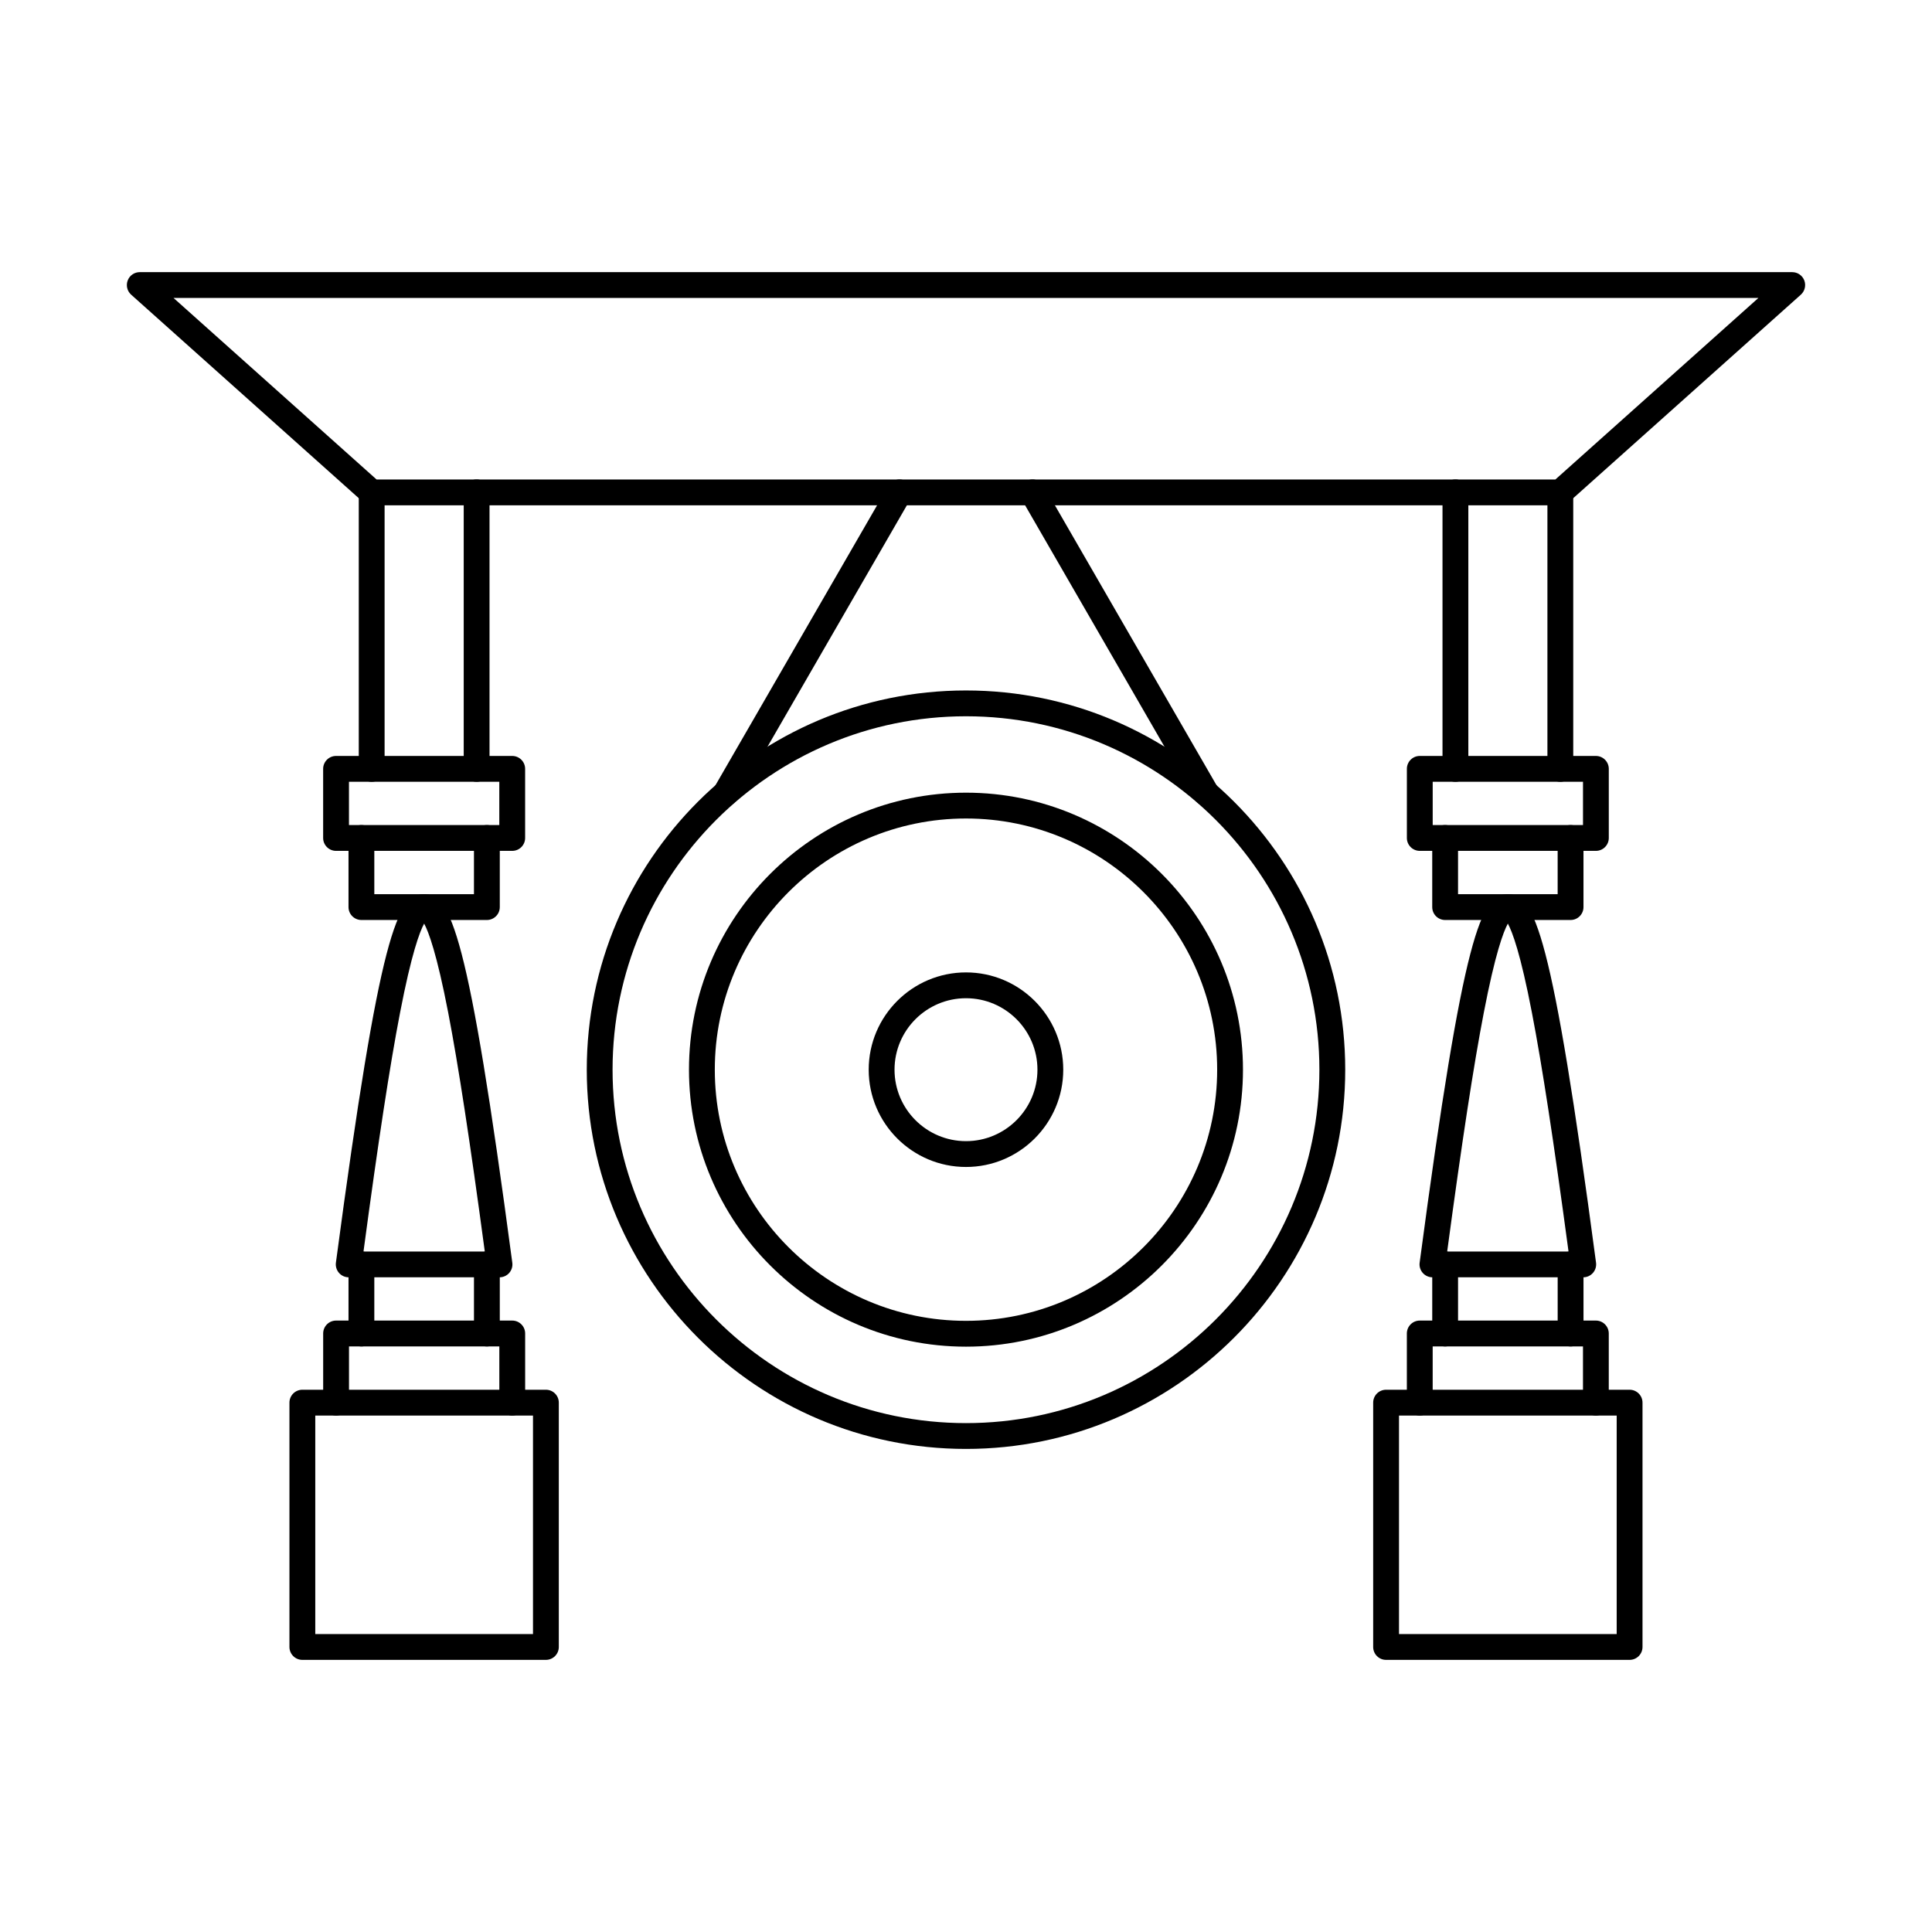 <?xml version="1.0" encoding="UTF-8"?>
<!-- Uploaded to: ICON Repo, www.iconrepo.com, Generator: ICON Repo Mixer Tools -->
<svg fill="#000000" width="800px" height="800px" version="1.1" viewBox="144 144 512 512" xmlns="http://www.w3.org/2000/svg">
 <g fill-rule="evenodd">
  <path d="m243.8 271.07h312.39l53.805-48.109h-420.01l53.812 48.109zm313.7 6.844h-315c-0.84 0-1.648-0.309-2.281-0.871l-61.465-54.953c-1.051-0.945-1.418-2.445-0.91-3.769 0.5-1.328 1.773-2.199 3.188-2.199h437.93c1.418 0 2.691 0.875 3.199 2.203 0.5 1.324 0.133 2.824-0.918 3.769l-61.465 54.953c-0.625 0.559-1.438 0.871-2.281 0.871z"/>
  <path d="m529.7 351.18c-1.887 0-3.422-1.531-3.422-3.422v-73.27c0-1.891 1.531-3.422 3.422-3.422 1.891 0 3.422 1.531 3.422 3.422v73.27c0 1.891-1.535 3.422-3.422 3.422zm27.805 0c-1.887 0-3.422-1.531-3.422-3.422v-73.27c0-1.891 1.531-3.422 3.422-3.422s3.422 1.531 3.422 3.422v73.27c0 1.891-1.535 3.422-3.422 3.422z"/>
  <path d="m523.68 362.65h39.832v-11.477h-39.832zm43.254 6.84h-46.676c-1.887 0-3.422-1.531-3.422-3.418v-18.316c0-1.891 1.531-3.422 3.418-3.422h46.676c1.887 0 3.418 1.531 3.418 3.422v18.316c0 1.887-1.531 3.422-3.418 3.418z"/>
  <path d="m560.22 387.81h-33.242c-1.895 0-3.422-1.531-3.422-3.422v-18.316c0-1.891 1.523-3.422 3.418-3.422 1.891 0 3.422 1.531 3.422 3.422v14.895h26.398v-14.895c0-1.891 1.531-3.422 3.422-3.422s3.422 1.531 3.422 3.422v18.316c0 1.891-1.531 3.422-3.418 3.422z"/>
  <path d="m527.52 475.66h32.156c-3.922-29.199-7.012-49.383-9.703-63.297-3-15.598-5.184-21.426-6.379-23.602-1.184 2.176-3.367 8.004-6.371 23.602-2.691 13.918-5.781 34.098-9.703 63.297zm36.055 6.84h-39.957c-0.988 0-1.926-0.426-2.578-1.168-0.648-0.742-0.953-1.727-0.82-2.703 11.707-88.027 16.312-97.66 23.367-97.66 7.066 0 11.672 9.633 23.379 97.66 0.125 0.977-0.168 1.961-0.82 2.703-0.648 0.742-1.586 1.168-2.574 1.168z"/>
  <path d="m566.93 519.13c-1.887 0-3.422-1.531-3.422-3.422v-14.898h-39.832v14.898c0 1.891-1.535 3.422-3.422 3.422-1.887 0-3.422-1.531-3.422-3.422v-18.32c0-1.891 1.531-3.422 3.418-3.422h46.676c1.887 0 3.418 1.531 3.418 3.422v18.316c0 1.891-1.531 3.422-3.418 3.422z"/>
  <path d="m526.98 500.82c-1.895 0-3.422-1.531-3.422-3.422v-18.316c0-1.891 1.523-3.422 3.418-3.422 1.891 0 3.422 1.531 3.422 3.422v18.316c0 1.891-1.535 3.422-3.422 3.422zm33.242 0c-1.891 0-3.422-1.531-3.422-3.422v-18.316c0-1.891 1.531-3.422 3.422-3.422s3.422 1.531 3.422 3.422v18.316c0 1.891-1.531 3.422-3.418 3.422z"/>
  <path d="m514.75 577.04h57.688v-57.906h-57.688zm61.109 6.844h-64.531c-1.898 0-3.422-1.531-3.422-3.422v-64.746c0-1.891 1.523-3.422 3.422-3.422h64.531c1.887 0 3.422 1.531 3.422 3.422v64.746c0 1.891-1.535 3.422-3.422 3.422z"/>
  <path d="m400 333.82c-51.645 0-93.664 42.016-93.664 93.66 0 51.645 42.016 93.66 93.664 93.66 51.637 0 93.652-42.016 93.652-93.66 0-51.645-42.016-93.66-93.652-93.66zm0 194.16c-55.426 0-100.5-45.086-100.5-100.5 0-55.418 45.082-100.5 100.5-100.5 55.418 0 100.5 45.086 100.5 100.5 0 55.418-45.082 100.5-100.5 100.5z"/>
  <path d="m400 360.91c-36.707 0-66.57 29.859-66.57 66.562s29.863 66.562 66.57 66.562c36.699 0 66.562-29.859 66.562-66.562s-29.863-66.562-66.562-66.562zm0 139.97c-40.48 0-73.414-32.93-73.414-73.406 0-40.477 32.93-73.406 73.414-73.406 40.477 0 73.402 32.93 73.402 73.406 0 40.477-32.93 73.406-73.402 73.406z"/>
  <path d="m400 408.54c-10.449 0-18.941 8.496-18.941 18.938s8.492 18.938 18.941 18.938c10.441 0 18.934-8.496 18.934-18.938 0-10.445-8.492-18.938-18.934-18.938zm0 44.719c-14.219 0-25.785-11.566-25.785-25.781s11.562-25.781 25.785-25.781c14.211 0 25.773 11.566 25.773 25.781s-11.562 25.781-25.773 25.781z"/>
  <path d="m336.36 357.58c-0.578 0-1.168-0.148-1.703-0.457-1.641-0.945-2.199-3.039-1.258-4.672l46-79.672c0.945-1.637 3.039-2.195 4.676-1.254 1.633 0.945 2.191 3.039 1.246 4.672l-45.996 79.668c-0.633 1.098-1.781 1.711-2.969 1.711z"/>
  <path d="m463.64 357.58c-1.184 0-2.336-0.613-2.969-1.711l-45.996-79.672c-0.945-1.637-0.383-3.727 1.254-4.672 1.633-0.945 3.723-0.383 4.668 1.254l46 79.672c0.945 1.637 0.383 3.727-1.246 4.672-0.543 0.312-1.133 0.457-1.711 0.457z"/>
  <path d="m242.5 351.18c-1.887 0-3.422-1.531-3.422-3.422v-73.27c0-1.891 1.531-3.422 3.422-3.422s3.422 1.531 3.422 3.422v73.27c0 1.891-1.531 3.422-3.418 3.422zm27.812 0c-1.895 0-3.422-1.531-3.422-3.422v-73.27c0-1.891 1.523-3.422 3.418-3.422 1.891 0 3.422 1.531 3.422 3.422v73.27c0 1.891-1.535 3.422-3.422 3.422z"/>
  <path d="m236.48 362.65h39.84v-11.477h-39.84zm43.262 6.84h-46.684c-1.887 0-3.422-1.531-3.422-3.418v-18.316c0-1.891 1.531-3.422 3.422-3.422h46.684c1.887 0 3.422 1.531 3.422 3.422v18.316c0 1.887-1.535 3.422-3.422 3.418z"/>
  <path d="m273.03 387.81h-33.25c-1.887 0-3.422-1.531-3.422-3.422v-18.316c0-1.891 1.531-3.422 3.418-3.422 1.887 0 3.422 1.531 3.422 3.422v14.895h26.406v-14.895c0-1.891 1.531-3.422 3.422-3.422 1.891 0 3.422 1.531 3.422 3.422v18.316c0 1.891-1.535 3.422-3.422 3.422z"/>
  <path d="m240.33 475.66h32.145c-3.918-29.199-7.012-49.383-9.695-63.297-3.012-15.598-5.195-21.426-6.379-23.602-1.191 2.176-3.367 8.004-6.379 23.602-2.691 13.918-5.781 34.098-9.691 63.297zm36.055 6.84h-39.969c-0.992 0-1.926-0.426-2.578-1.168-0.648-0.742-0.945-1.727-0.82-2.703 11.719-88.027 16.32-97.66 23.379-97.66 7.059 0 11.66 9.633 23.367 97.66 0.137 0.977-0.168 1.961-0.809 2.703-0.652 0.742-1.594 1.168-2.574 1.168z"/>
  <path d="m279.75 519.13c-1.887 0-3.422-1.531-3.422-3.422v-14.898h-39.84v14.898c0 1.891-1.535 3.422-3.422 3.422s-3.422-1.531-3.422-3.422v-18.32c0-1.891 1.531-3.422 3.422-3.422h46.684c1.887 0 3.422 1.531 3.422 3.422v18.316c0 1.891-1.535 3.422-3.422 3.422z"/>
  <path d="m239.78 500.82c-1.887 0-3.422-1.531-3.422-3.422v-18.316c0-1.891 1.531-3.422 3.418-3.422 1.887 0 3.422 1.531 3.422 3.422v18.316c0 1.891-1.535 3.422-3.422 3.422zm33.25 0c-1.887 0-3.422-1.531-3.422-3.422v-18.316c0-1.891 1.531-3.422 3.422-3.422s3.422 1.531 3.422 3.422v18.316c0 1.891-1.535 3.422-3.422 3.422z"/>
  <path d="m227.55 577.04h57.699v-57.906h-57.699zm61.117 6.844h-64.539c-1.887 0-3.422-1.531-3.422-3.422v-64.746c0-1.891 1.531-3.422 3.422-3.422h64.539c1.891 0 3.422 1.531 3.422 3.422v64.746c0 1.891-1.535 3.422-3.422 3.422z"/>
 </g>
</svg>